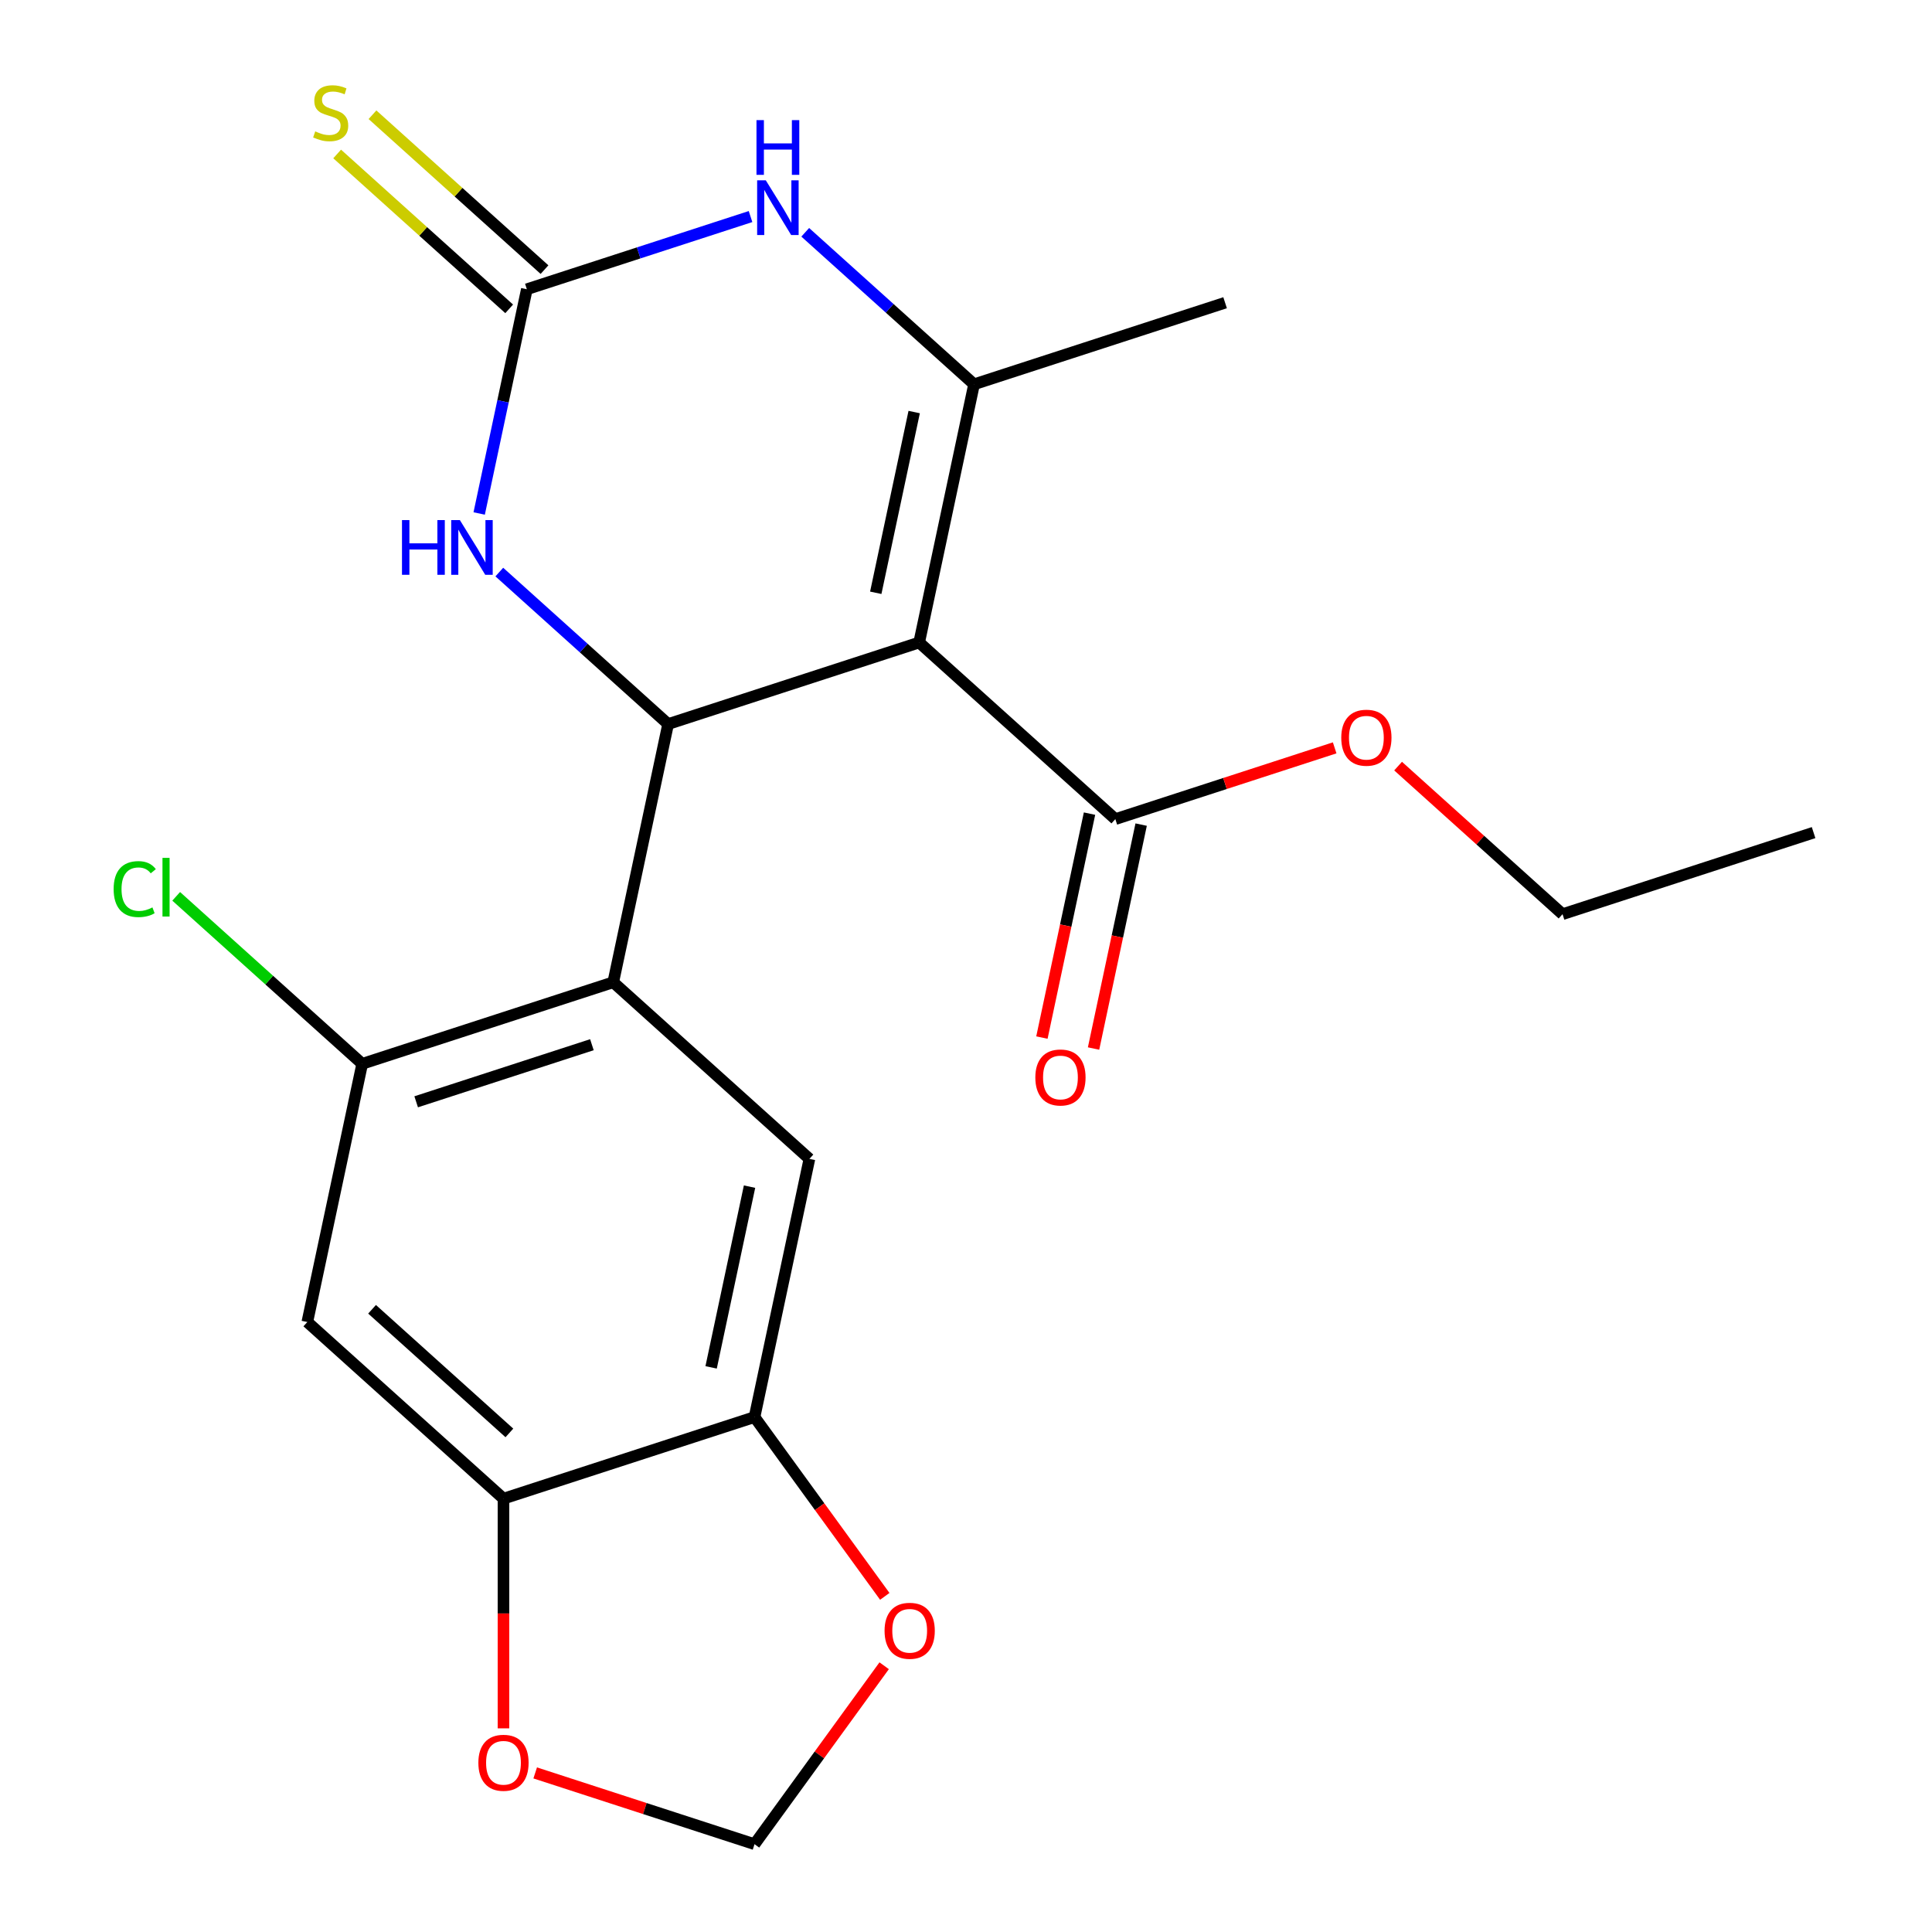 <?xml version='1.0' encoding='iso-8859-1'?>
<svg version='1.1' baseProfile='full'
              xmlns='http://www.w3.org/2000/svg'
                      xmlns:rdkit='http://www.rdkit.org/xml'
                      xmlns:xlink='http://www.w3.org/1999/xlink'
                  xml:space='preserve'
width='1000px' height='1000px' viewBox='0 0 1000 1000'>
<!-- END OF HEADER -->
<rect style='opacity:1.0;fill:#FFFFFF;stroke:none' width='1000' height='1000' x='0' y='0'> </rect>
<path class='bond-0' d='M 475.761,332.553 L 345.821,374.773' style='fill:none;fill-rule:evenodd;stroke:#000000;stroke-width:6px;stroke-linecap:butt;stroke-linejoin:miter;stroke-opacity:1' />
<path class='bond-1' d='M 475.761,332.553 L 504.168,198.911' style='fill:none;fill-rule:evenodd;stroke:#000000;stroke-width:6px;stroke-linecap:butt;stroke-linejoin:miter;stroke-opacity:1' />
<path class='bond-1' d='M 453.294,306.825 L 473.178,213.276' style='fill:none;fill-rule:evenodd;stroke:#000000;stroke-width:6px;stroke-linecap:butt;stroke-linejoin:miter;stroke-opacity:1' />
<path class='bond-7' d='M 475.761,332.553 L 577.295,423.974' style='fill:none;fill-rule:evenodd;stroke:#000000;stroke-width:6px;stroke-linecap:butt;stroke-linejoin:miter;stroke-opacity:1' />
<path class='bond-2' d='M 345.821,374.773 L 317.414,508.415' style='fill:none;fill-rule:evenodd;stroke:#000000;stroke-width:6px;stroke-linecap:butt;stroke-linejoin:miter;stroke-opacity:1' />
<path class='bond-5' d='M 345.821,374.773 L 302.132,335.435' style='fill:none;fill-rule:evenodd;stroke:#000000;stroke-width:6px;stroke-linecap:butt;stroke-linejoin:miter;stroke-opacity:1' />
<path class='bond-5' d='M 302.132,335.435 L 258.443,296.097' style='fill:none;fill-rule:evenodd;stroke:#0000FF;stroke-width:6px;stroke-linecap:butt;stroke-linejoin:miter;stroke-opacity:1' />
<path class='bond-4' d='M 504.168,198.911 L 460.478,159.573' style='fill:none;fill-rule:evenodd;stroke:#000000;stroke-width:6px;stroke-linecap:butt;stroke-linejoin:miter;stroke-opacity:1' />
<path class='bond-4' d='M 460.478,159.573 L 416.789,120.236' style='fill:none;fill-rule:evenodd;stroke:#0000FF;stroke-width:6px;stroke-linecap:butt;stroke-linejoin:miter;stroke-opacity:1' />
<path class='bond-19' d='M 504.168,198.911 L 634.108,156.691' style='fill:none;fill-rule:evenodd;stroke:#000000;stroke-width:6px;stroke-linecap:butt;stroke-linejoin:miter;stroke-opacity:1' />
<path class='bond-6' d='M 317.414,508.415 L 187.474,550.635' style='fill:none;fill-rule:evenodd;stroke:#000000;stroke-width:6px;stroke-linecap:butt;stroke-linejoin:miter;stroke-opacity:1' />
<path class='bond-6' d='M 306.367,540.736 L 215.409,570.29' style='fill:none;fill-rule:evenodd;stroke:#000000;stroke-width:6px;stroke-linecap:butt;stroke-linejoin:miter;stroke-opacity:1' />
<path class='bond-8' d='M 317.414,508.415 L 418.948,599.836' style='fill:none;fill-rule:evenodd;stroke:#000000;stroke-width:6px;stroke-linecap:butt;stroke-linejoin:miter;stroke-opacity:1' />
<path class='bond-3' d='M 272.693,149.71 L 330.586,130.9' style='fill:none;fill-rule:evenodd;stroke:#000000;stroke-width:6px;stroke-linecap:butt;stroke-linejoin:miter;stroke-opacity:1' />
<path class='bond-3' d='M 330.586,130.9 L 388.478,112.089' style='fill:none;fill-rule:evenodd;stroke:#0000FF;stroke-width:6px;stroke-linecap:butt;stroke-linejoin:miter;stroke-opacity:1' />
<path class='bond-12' d='M 281.836,139.557 L 237.316,99.471' style='fill:none;fill-rule:evenodd;stroke:#000000;stroke-width:6px;stroke-linecap:butt;stroke-linejoin:miter;stroke-opacity:1' />
<path class='bond-12' d='M 237.316,99.471 L 192.797,59.386' style='fill:none;fill-rule:evenodd;stroke:#CCCC00;stroke-width:6px;stroke-linecap:butt;stroke-linejoin:miter;stroke-opacity:1' />
<path class='bond-12' d='M 263.551,159.863 L 219.032,119.778' style='fill:none;fill-rule:evenodd;stroke:#000000;stroke-width:6px;stroke-linecap:butt;stroke-linejoin:miter;stroke-opacity:1' />
<path class='bond-12' d='M 219.032,119.778 L 174.513,79.693' style='fill:none;fill-rule:evenodd;stroke:#CCCC00;stroke-width:6px;stroke-linecap:butt;stroke-linejoin:miter;stroke-opacity:1' />
<path class='bond-22' d='M 272.693,149.71 L 260.358,207.743' style='fill:none;fill-rule:evenodd;stroke:#000000;stroke-width:6px;stroke-linecap:butt;stroke-linejoin:miter;stroke-opacity:1' />
<path class='bond-22' d='M 260.358,207.743 L 248.023,265.776' style='fill:none;fill-rule:evenodd;stroke:#0000FF;stroke-width:6px;stroke-linecap:butt;stroke-linejoin:miter;stroke-opacity:1' />
<path class='bond-9' d='M 187.474,550.635 L 159.068,684.277' style='fill:none;fill-rule:evenodd;stroke:#000000;stroke-width:6px;stroke-linecap:butt;stroke-linejoin:miter;stroke-opacity:1' />
<path class='bond-17' d='M 187.474,550.635 L 139.335,507.29' style='fill:none;fill-rule:evenodd;stroke:#000000;stroke-width:6px;stroke-linecap:butt;stroke-linejoin:miter;stroke-opacity:1' />
<path class='bond-17' d='M 139.335,507.29 L 91.196,463.946' style='fill:none;fill-rule:evenodd;stroke:#00CC00;stroke-width:6px;stroke-linecap:butt;stroke-linejoin:miter;stroke-opacity:1' />
<path class='bond-16' d='M 563.931,421.134 L 551.613,479.087' style='fill:none;fill-rule:evenodd;stroke:#000000;stroke-width:6px;stroke-linecap:butt;stroke-linejoin:miter;stroke-opacity:1' />
<path class='bond-16' d='M 551.613,479.087 L 539.294,537.04' style='fill:none;fill-rule:evenodd;stroke:#FF0000;stroke-width:6px;stroke-linecap:butt;stroke-linejoin:miter;stroke-opacity:1' />
<path class='bond-16' d='M 590.659,426.815 L 578.341,484.768' style='fill:none;fill-rule:evenodd;stroke:#000000;stroke-width:6px;stroke-linecap:butt;stroke-linejoin:miter;stroke-opacity:1' />
<path class='bond-16' d='M 578.341,484.768 L 566.023,542.721' style='fill:none;fill-rule:evenodd;stroke:#FF0000;stroke-width:6px;stroke-linecap:butt;stroke-linejoin:miter;stroke-opacity:1' />
<path class='bond-18' d='M 577.295,423.974 L 634.057,405.531' style='fill:none;fill-rule:evenodd;stroke:#000000;stroke-width:6px;stroke-linecap:butt;stroke-linejoin:miter;stroke-opacity:1' />
<path class='bond-18' d='M 634.057,405.531 L 690.82,387.088' style='fill:none;fill-rule:evenodd;stroke:#FF0000;stroke-width:6px;stroke-linecap:butt;stroke-linejoin:miter;stroke-opacity:1' />
<path class='bond-10' d='M 418.948,599.836 L 390.542,733.478' style='fill:none;fill-rule:evenodd;stroke:#000000;stroke-width:6px;stroke-linecap:butt;stroke-linejoin:miter;stroke-opacity:1' />
<path class='bond-10' d='M 387.959,614.201 L 368.075,707.75' style='fill:none;fill-rule:evenodd;stroke:#000000;stroke-width:6px;stroke-linecap:butt;stroke-linejoin:miter;stroke-opacity:1' />
<path class='bond-23' d='M 159.068,684.277 L 260.602,775.698' style='fill:none;fill-rule:evenodd;stroke:#000000;stroke-width:6px;stroke-linecap:butt;stroke-linejoin:miter;stroke-opacity:1' />
<path class='bond-23' d='M 192.582,677.683 L 263.656,741.678' style='fill:none;fill-rule:evenodd;stroke:#000000;stroke-width:6px;stroke-linecap:butt;stroke-linejoin:miter;stroke-opacity:1' />
<path class='bond-11' d='M 390.542,733.478 L 260.602,775.698' style='fill:none;fill-rule:evenodd;stroke:#000000;stroke-width:6px;stroke-linecap:butt;stroke-linejoin:miter;stroke-opacity:1' />
<path class='bond-13' d='M 390.542,733.478 L 424.253,779.877' style='fill:none;fill-rule:evenodd;stroke:#000000;stroke-width:6px;stroke-linecap:butt;stroke-linejoin:miter;stroke-opacity:1' />
<path class='bond-13' d='M 424.253,779.877 L 457.964,826.276' style='fill:none;fill-rule:evenodd;stroke:#FF0000;stroke-width:6px;stroke-linecap:butt;stroke-linejoin:miter;stroke-opacity:1' />
<path class='bond-14' d='M 260.602,775.698 L 260.602,835.144' style='fill:none;fill-rule:evenodd;stroke:#000000;stroke-width:6px;stroke-linecap:butt;stroke-linejoin:miter;stroke-opacity:1' />
<path class='bond-14' d='M 260.602,835.144 L 260.602,894.59' style='fill:none;fill-rule:evenodd;stroke:#FF0000;stroke-width:6px;stroke-linecap:butt;stroke-linejoin:miter;stroke-opacity:1' />
<path class='bond-15' d='M 457.644,862.187 L 424.093,908.366' style='fill:none;fill-rule:evenodd;stroke:#FF0000;stroke-width:6px;stroke-linecap:butt;stroke-linejoin:miter;stroke-opacity:1' />
<path class='bond-15' d='M 424.093,908.366 L 390.542,954.545' style='fill:none;fill-rule:evenodd;stroke:#000000;stroke-width:6px;stroke-linecap:butt;stroke-linejoin:miter;stroke-opacity:1' />
<path class='bond-24' d='M 277.017,917.659 L 333.78,936.102' style='fill:none;fill-rule:evenodd;stroke:#FF0000;stroke-width:6px;stroke-linecap:butt;stroke-linejoin:miter;stroke-opacity:1' />
<path class='bond-24' d='M 333.78,936.102 L 390.542,954.545' style='fill:none;fill-rule:evenodd;stroke:#000000;stroke-width:6px;stroke-linecap:butt;stroke-linejoin:miter;stroke-opacity:1' />
<path class='bond-20' d='M 723.651,396.535 L 766.21,434.855' style='fill:none;fill-rule:evenodd;stroke:#FF0000;stroke-width:6px;stroke-linecap:butt;stroke-linejoin:miter;stroke-opacity:1' />
<path class='bond-20' d='M 766.21,434.855 L 808.769,473.176' style='fill:none;fill-rule:evenodd;stroke:#000000;stroke-width:6px;stroke-linecap:butt;stroke-linejoin:miter;stroke-opacity:1' />
<path class='bond-21' d='M 808.769,473.176 L 938.709,430.956' style='fill:none;fill-rule:evenodd;stroke:#000000;stroke-width:6px;stroke-linecap:butt;stroke-linejoin:miter;stroke-opacity:1' />
<path  class='atom-5' d='M 396.374 93.33
L 405.654 108.33
Q 406.574 109.81, 408.054 112.49
Q 409.534 115.17, 409.614 115.33
L 409.614 93.33
L 413.374 93.33
L 413.374 121.65
L 409.494 121.65
L 399.534 105.25
Q 398.374 103.33, 397.134 101.13
Q 395.934 98.93, 395.574 98.25
L 395.574 121.65
L 391.894 121.65
L 391.894 93.33
L 396.374 93.33
' fill='#0000FF'/>
<path  class='atom-5' d='M 391.554 62.178
L 395.394 62.178
L 395.394 74.218
L 409.874 74.218
L 409.874 62.178
L 413.714 62.178
L 413.714 90.498
L 409.874 90.498
L 409.874 77.418
L 395.394 77.418
L 395.394 90.498
L 391.554 90.498
L 391.554 62.178
' fill='#0000FF'/>
<path  class='atom-6' d='M 208.067 269.192
L 211.907 269.192
L 211.907 281.232
L 226.387 281.232
L 226.387 269.192
L 230.227 269.192
L 230.227 297.512
L 226.387 297.512
L 226.387 284.432
L 211.907 284.432
L 211.907 297.512
L 208.067 297.512
L 208.067 269.192
' fill='#0000FF'/>
<path  class='atom-6' d='M 238.027 269.192
L 247.307 284.192
Q 248.227 285.672, 249.707 288.352
Q 251.187 291.032, 251.267 291.192
L 251.267 269.192
L 255.027 269.192
L 255.027 297.512
L 251.147 297.512
L 241.187 281.112
Q 240.027 279.192, 238.787 276.992
Q 237.587 274.792, 237.227 274.112
L 237.227 297.512
L 233.547 297.512
L 233.547 269.192
L 238.027 269.192
' fill='#0000FF'/>
<path  class='atom-13' d='M 163.16 68.008
Q 163.48 68.128, 164.8 68.688
Q 166.12 69.248, 167.56 69.608
Q 169.04 69.928, 170.48 69.928
Q 173.16 69.928, 174.72 68.648
Q 176.28 67.328, 176.28 65.048
Q 176.28 63.488, 175.48 62.528
Q 174.72 61.568, 173.52 61.048
Q 172.32 60.528, 170.32 59.928
Q 167.8 59.168, 166.28 58.448
Q 164.8 57.728, 163.72 56.208
Q 162.68 54.688, 162.68 52.128
Q 162.68 48.568, 165.08 46.368
Q 167.52 44.168, 172.32 44.168
Q 175.6 44.168, 179.32 45.728
L 178.4 48.808
Q 175 47.408, 172.44 47.408
Q 169.68 47.408, 168.16 48.568
Q 166.64 49.688, 166.68 51.648
Q 166.68 53.168, 167.44 54.088
Q 168.24 55.008, 169.36 55.528
Q 170.52 56.048, 172.44 56.648
Q 175 57.448, 176.52 58.248
Q 178.04 59.048, 179.12 60.688
Q 180.24 62.288, 180.24 65.048
Q 180.24 68.968, 177.6 71.088
Q 175 73.168, 170.64 73.168
Q 168.12 73.168, 166.2 72.608
Q 164.32 72.088, 162.08 71.168
L 163.16 68.008
' fill='#CCCC00'/>
<path  class='atom-14' d='M 457.849 844.092
Q 457.849 837.292, 461.209 833.492
Q 464.569 829.692, 470.849 829.692
Q 477.129 829.692, 480.489 833.492
Q 483.849 837.292, 483.849 844.092
Q 483.849 850.972, 480.449 854.892
Q 477.049 858.772, 470.849 858.772
Q 464.609 858.772, 461.209 854.892
Q 457.849 851.012, 457.849 844.092
M 470.849 855.572
Q 475.169 855.572, 477.489 852.692
Q 479.849 849.772, 479.849 844.092
Q 479.849 838.532, 477.489 835.732
Q 475.169 832.892, 470.849 832.892
Q 466.529 832.892, 464.169 835.692
Q 461.849 838.492, 461.849 844.092
Q 461.849 849.812, 464.169 852.692
Q 466.529 855.572, 470.849 855.572
' fill='#FF0000'/>
<path  class='atom-15' d='M 247.602 912.405
Q 247.602 905.605, 250.962 901.805
Q 254.322 898.005, 260.602 898.005
Q 266.882 898.005, 270.242 901.805
Q 273.602 905.605, 273.602 912.405
Q 273.602 919.285, 270.202 923.205
Q 266.802 927.085, 260.602 927.085
Q 254.362 927.085, 250.962 923.205
Q 247.602 919.325, 247.602 912.405
M 260.602 923.885
Q 264.922 923.885, 267.242 921.005
Q 269.602 918.085, 269.602 912.405
Q 269.602 906.845, 267.242 904.045
Q 264.922 901.205, 260.602 901.205
Q 256.282 901.205, 253.922 904.005
Q 251.602 906.805, 251.602 912.405
Q 251.602 918.125, 253.922 921.005
Q 256.282 923.885, 260.602 923.885
' fill='#FF0000'/>
<path  class='atom-17' d='M 535.889 557.696
Q 535.889 550.896, 539.249 547.096
Q 542.609 543.296, 548.889 543.296
Q 555.169 543.296, 558.529 547.096
Q 561.889 550.896, 561.889 557.696
Q 561.889 564.576, 558.489 568.496
Q 555.089 572.376, 548.889 572.376
Q 542.649 572.376, 539.249 568.496
Q 535.889 564.616, 535.889 557.696
M 548.889 569.176
Q 553.209 569.176, 555.529 566.296
Q 557.889 563.376, 557.889 557.696
Q 557.889 552.136, 555.529 549.336
Q 553.209 546.496, 548.889 546.496
Q 544.569 546.496, 542.209 549.296
Q 539.889 552.096, 539.889 557.696
Q 539.889 563.416, 542.209 566.296
Q 544.569 569.176, 548.889 569.176
' fill='#FF0000'/>
<path  class='atom-18' d='M 58.82 460.193
Q 58.82 453.153, 62.1 449.473
Q 65.42 445.753, 71.7 445.753
Q 77.54 445.753, 80.66 449.873
L 78.02 452.033
Q 75.74 449.033, 71.7 449.033
Q 67.42 449.033, 65.14 451.913
Q 62.9 454.753, 62.9 460.193
Q 62.9 465.793, 65.22 468.673
Q 67.58 471.553, 72.14 471.553
Q 75.26 471.553, 78.9 469.673
L 80.02 472.673
Q 78.54 473.633, 76.3 474.193
Q 74.06 474.753, 71.58 474.753
Q 65.42 474.753, 62.1 470.993
Q 58.82 467.233, 58.82 460.193
' fill='#00CC00'/>
<path  class='atom-18' d='M 84.1 444.033
L 87.78 444.033
L 87.78 474.393
L 84.1 474.393
L 84.1 444.033
' fill='#00CC00'/>
<path  class='atom-19' d='M 694.235 381.834
Q 694.235 375.034, 697.595 371.234
Q 700.955 367.434, 707.235 367.434
Q 713.515 367.434, 716.875 371.234
Q 720.235 375.034, 720.235 381.834
Q 720.235 388.714, 716.835 392.634
Q 713.435 396.514, 707.235 396.514
Q 700.995 396.514, 697.595 392.634
Q 694.235 388.754, 694.235 381.834
M 707.235 393.314
Q 711.555 393.314, 713.875 390.434
Q 716.235 387.514, 716.235 381.834
Q 716.235 376.274, 713.875 373.474
Q 711.555 370.634, 707.235 370.634
Q 702.915 370.634, 700.555 373.434
Q 698.235 376.234, 698.235 381.834
Q 698.235 387.554, 700.555 390.434
Q 702.915 393.314, 707.235 393.314
' fill='#FF0000'/>
</svg>
